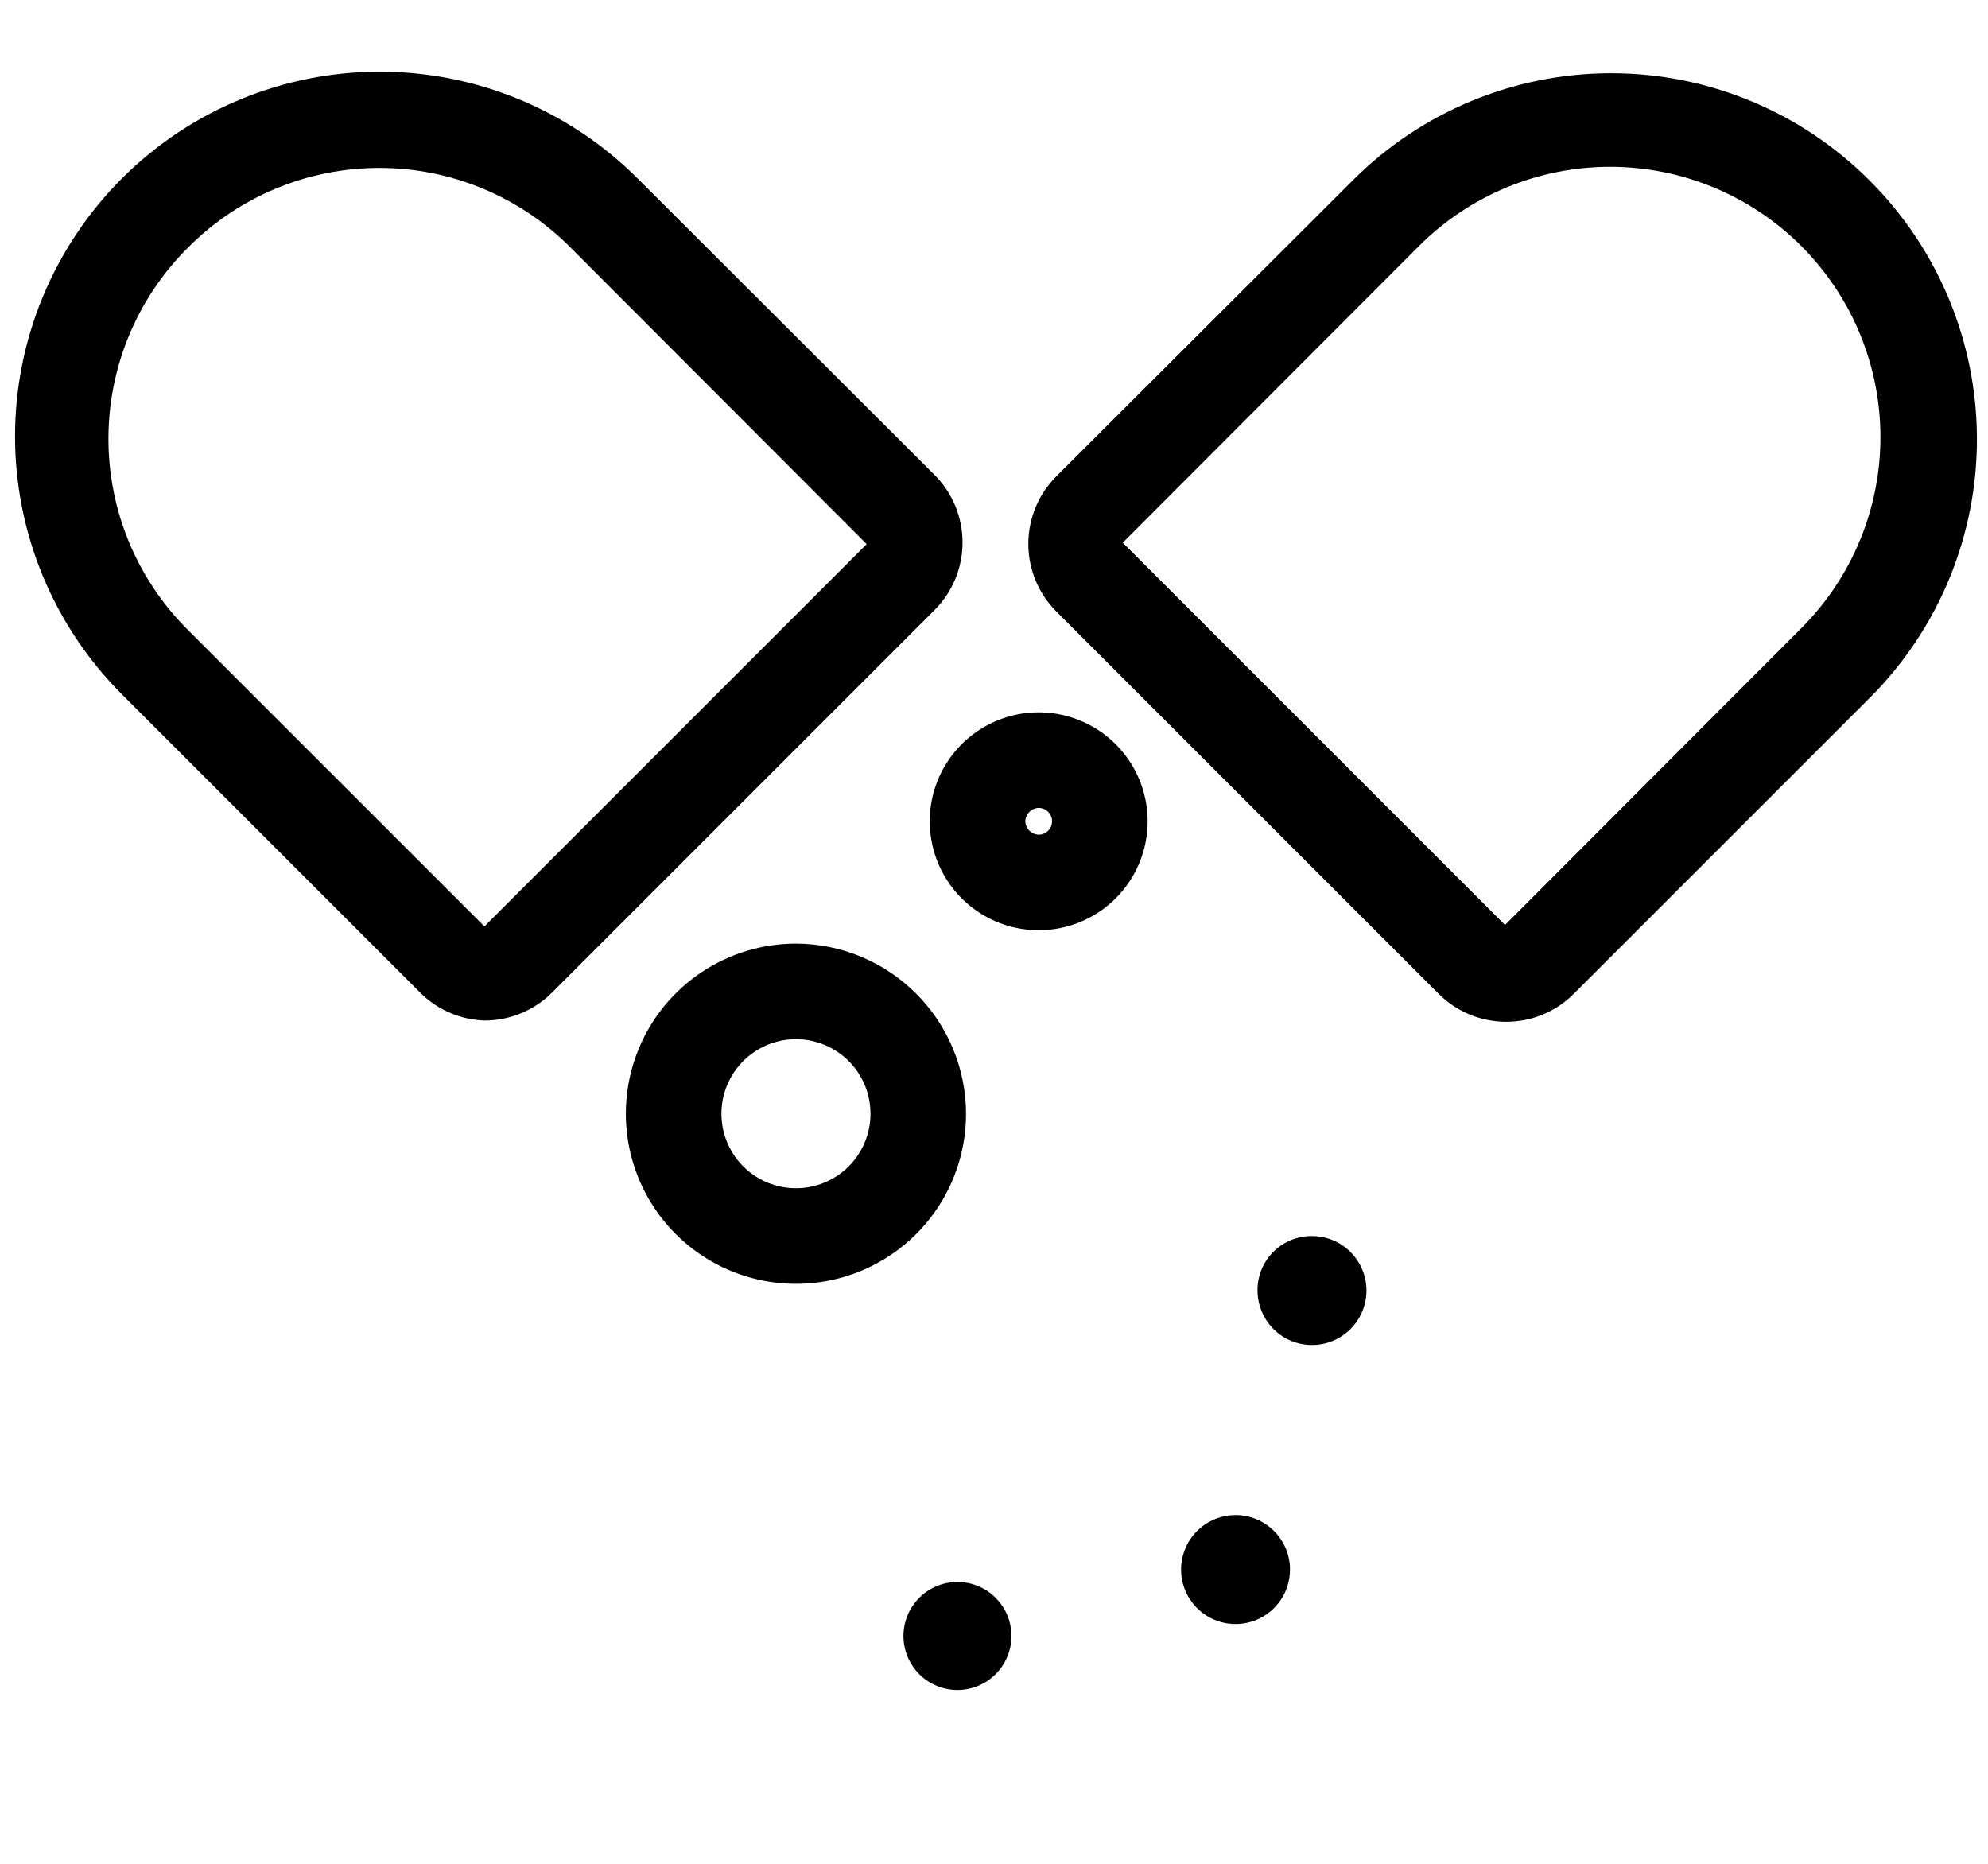 <svg xmlns="http://www.w3.org/2000/svg" fill="none" viewBox="0 0 64 60" height="60" width="64">
<path fill="black" d="M60.173 5.796C57.969 3.594 54.981 2.357 51.866 2.357C48.751 2.357 45.763 3.594 43.56 5.796L34.007 15.333C33.721 15.619 33.494 15.958 33.34 16.331C33.185 16.705 33.105 17.105 33.105 17.51C33.105 17.914 33.185 18.314 33.34 18.688C33.494 19.061 33.721 19.4 34.007 19.686L46.313 31.992C46.599 32.278 46.938 32.505 47.312 32.66C47.685 32.815 48.086 32.894 48.49 32.894C48.894 32.894 49.294 32.815 49.668 32.66C50.041 32.505 50.381 32.278 50.666 31.992L60.219 22.44C61.309 21.344 62.172 20.044 62.76 18.614C63.347 17.185 63.648 15.654 63.643 14.108C63.639 12.563 63.33 11.033 62.735 9.607C62.139 8.181 61.269 6.886 60.173 5.796V5.796ZM57.988 20.224L48.451 29.777L36.145 17.471L45.682 7.919C47.314 6.287 49.528 5.37 51.835 5.37C54.143 5.37 56.356 6.287 57.988 7.919C59.62 9.551 60.537 11.764 60.537 14.072C60.537 16.379 59.62 18.593 57.988 20.224V20.224Z"></path>
<path fill="black" d="M15.595 32.853C16.001 32.854 16.403 32.774 16.778 32.618C17.152 32.462 17.493 32.234 17.779 31.946L30.085 19.64C30.371 19.354 30.598 19.015 30.753 18.642C30.907 18.268 30.987 17.868 30.987 17.463C30.987 17.059 30.907 16.659 30.753 16.285C30.598 15.912 30.371 15.573 30.085 15.287L20.532 5.75C19.443 4.659 18.149 3.794 16.724 3.203C15.3 2.612 13.774 2.308 12.232 2.307C10.69 2.306 9.163 2.609 7.738 3.199C6.313 3.788 5.018 4.652 3.927 5.742C2.837 6.832 1.971 8.126 1.38 9.55C0.79 10.975 0.485 12.501 0.484 14.043C0.484 15.585 0.787 17.112 1.376 18.537C1.966 19.962 2.83 21.256 3.92 22.347L13.472 31.9C14.027 32.483 14.79 32.826 15.595 32.853V32.853ZM6.058 7.965C6.864 7.154 7.823 6.51 8.879 6.071C9.935 5.632 11.067 5.406 12.211 5.406C13.354 5.406 14.487 5.632 15.543 6.071C16.599 6.51 17.557 7.154 18.364 7.965L27.901 17.517L15.595 29.823L6.042 20.271C5.232 19.463 4.59 18.504 4.152 17.448C3.714 16.391 3.489 15.258 3.491 14.115C3.492 12.971 3.72 11.839 4.16 10.784C4.601 9.728 5.246 8.77 6.058 7.965V7.965Z"></path>
<path fill="black" d="M25.624 30.377C24.541 30.377 23.482 30.698 22.582 31.3C21.681 31.901 20.979 32.757 20.565 33.757C20.15 34.758 20.042 35.859 20.253 36.921C20.465 37.983 20.986 38.959 21.752 39.725C22.518 40.491 23.493 41.013 24.556 41.224C25.618 41.435 26.719 41.327 27.72 40.912C28.72 40.498 29.576 39.796 30.177 38.895C30.779 37.995 31.1 36.936 31.1 35.853C31.096 34.402 30.518 33.011 29.492 31.985C28.466 30.959 27.075 30.381 25.624 30.377ZM25.624 38.252C25.149 38.252 24.686 38.112 24.291 37.848C23.896 37.584 23.589 37.21 23.407 36.771C23.225 36.333 23.178 35.85 23.27 35.385C23.363 34.919 23.592 34.492 23.927 34.156C24.263 33.821 24.69 33.592 25.156 33.499C25.621 33.407 26.104 33.454 26.542 33.636C26.981 33.818 27.356 34.125 27.619 34.52C27.883 34.914 28.024 35.378 28.024 35.853C28.024 36.489 27.771 37.1 27.321 37.55C26.871 38 26.26 38.252 25.624 38.252Z"></path>
<path fill="black" d="M36.946 26.439C36.946 25.745 36.74 25.067 36.354 24.491C35.969 23.914 35.421 23.464 34.78 23.199C34.14 22.933 33.434 22.864 32.754 22.999C32.074 23.135 31.449 23.469 30.958 23.959C30.468 24.45 30.134 25.075 29.998 25.755C29.863 26.435 29.933 27.14 30.198 27.781C30.464 28.422 30.913 28.97 31.49 29.355C32.067 29.741 32.745 29.946 33.438 29.946C34.368 29.946 35.261 29.577 35.918 28.919C36.576 28.261 36.946 27.369 36.946 26.439ZM33.008 26.439C33.011 26.326 33.058 26.219 33.138 26.139C33.218 26.059 33.325 26.012 33.438 26.008C33.553 26.008 33.662 26.054 33.743 26.134C33.824 26.215 33.869 26.325 33.869 26.439C33.869 26.553 33.824 26.663 33.743 26.744C33.662 26.824 33.553 26.87 33.438 26.87C33.325 26.866 33.218 26.819 33.138 26.739C33.058 26.659 33.011 26.552 33.008 26.439V26.439Z"></path>
<path fill="black" d="M30.823 50.928C30.362 50.928 29.92 51.111 29.594 51.437C29.268 51.763 29.085 52.205 29.085 52.666C29.085 53.127 29.268 53.569 29.594 53.895C29.92 54.221 30.362 54.404 30.823 54.404C31.284 54.404 31.726 54.221 32.052 53.895C32.378 53.569 32.562 53.127 32.562 52.666C32.562 52.205 32.378 51.763 32.052 51.437C31.726 51.111 31.284 50.928 30.823 50.928Z"></path>
<path fill="black" d="M39.791 48.774C39.443 48.771 39.102 48.872 38.811 49.063C38.52 49.255 38.293 49.528 38.159 49.849C38.024 50.17 37.988 50.524 38.055 50.866C38.122 51.208 38.29 51.521 38.536 51.767C38.782 52.014 39.096 52.181 39.437 52.248C39.779 52.315 40.133 52.279 40.454 52.145C40.775 52.01 41.049 51.783 41.24 51.492C41.432 51.202 41.532 50.86 41.529 50.512C41.525 50.053 41.341 49.613 41.016 49.288C40.691 48.962 40.251 48.778 39.791 48.774Z"></path>
<path fill="black" d="M40.483 41.529C40.48 41.876 40.581 42.217 40.771 42.507C40.962 42.798 41.235 43.025 41.555 43.16C41.875 43.295 42.228 43.332 42.569 43.266C42.911 43.2 43.225 43.034 43.471 42.79C43.718 42.545 43.887 42.233 43.956 41.892C44.025 41.552 43.991 41.198 43.858 40.877C43.726 40.556 43.501 40.281 43.213 40.087C42.924 39.894 42.584 39.791 42.237 39.791C42.007 39.789 41.78 39.832 41.567 39.919C41.354 40.005 41.161 40.133 40.998 40.294C40.835 40.456 40.705 40.648 40.617 40.86C40.529 41.072 40.483 41.299 40.483 41.529Z"></path>
</svg>
